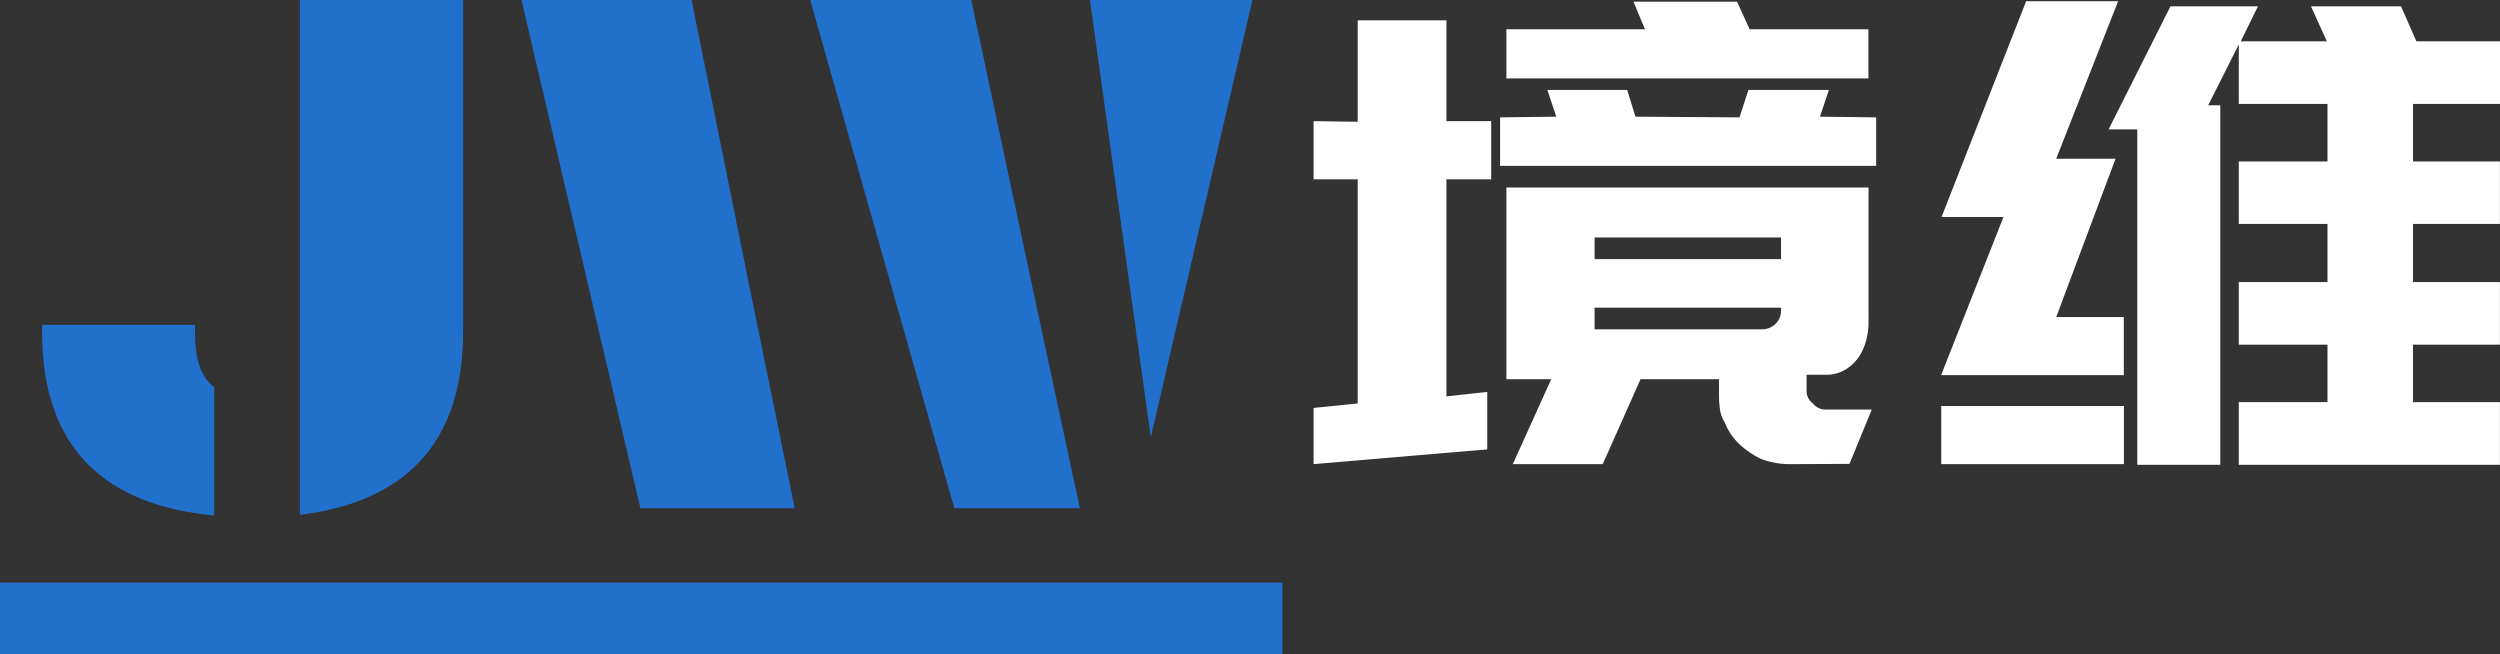 <svg xmlns="http://www.w3.org/2000/svg" xmlns:xlink="http://www.w3.org/1999/xlink" viewBox="0 0 396.81 103.84">
  <rect x="0" y="0" width="396.81" height="103.84" fill="#333333" stroke="none"/>
  <defs>
    <style>
      .a {
        fill: none;
      }

      .b {
        fill: #fff;
      }

      .c {
        clip-path: url(#a);
      }

      .d {
        fill: #2171cc;
      }
    </style>
    <clipPath id="a">
      <rect class="a" y="92.47" width="203.55" height="11.37"/>
    </clipPath>
  </defs>
  <path class="b" d="M283.91,73.67a13.1,13.1,0,0,1-4.37-.82A13.67,13.67,0,0,1,276,70.42a9.56,9.56,0,0,1-2.23-3.34A5.6,5.6,0,0,1,273,65a17.78,17.78,0,0,1-.15-2.36V60.19H260.39l-6,13.48H240.12l6.09-13.48H239.1V29.77h57.48V51.46a10.6,10.6,0,0,1-.31,2.29,8.7,8.7,0,0,1-1.06,2.63,6.79,6.79,0,0,1-2.13,2.18,5.92,5.92,0,0,1-3.39.92h-2.94V61.9a2.47,2.47,0,0,0,1,2.14A2.56,2.56,0,0,0,290,65h7.1l-3.54,8.63Zm-47.85-2.34L208.5,73.67V64.75l7-.71V28.46h-7V19.23l7,.1V3.23h14.08v16h7.11v9.23h-7.11V62.92l6.48-.71Zm61.73-45H238.1v-7.7l8.92-.11-1.42-4.25h12.67l1.31,4.25,16.52.11,1.42-4.36h12.77l-1.42,4.25,8.92.11ZM239.1,4.65h22L259.27.27h16.44l2,4.38h18.85v7.79H239.1Zm14,36.48h29.59V37.69H253.1Zm0,11.14h26.54a3,3,0,0,0,2.23-.92,2.82,2.82,0,0,0,.82-2.12v-.4H253.1Z"/>
  <path class="b" d="M383.54,6.56h13.27V16.5H383v9.13h13.8v9.91H383v9.23h13.8v9.94H383v9.12h13.8v9.94H355.35V63.83h14.08V54.71H355.35V44.77h14.08V35.54H355.35V25.63h14.08V16.5H355.35V7.06l-4.86,9.65h1.92V73.77H339.24V20.54h-4.56L344.51,1h13.88l-2.73,5.56h13.67L366.81,1H381.1ZM336.2.19l-9.83,25h9.42l-9.42,25.14H337.1v9.21h-29L318,34.44h-9.83L321.6.19ZM308.12,64.44h29v9.23h-29Z"/>
  <g class="c">
    <path class="d" d="M0,92.47H203.55v11.37H0Z"/>
  </g>
  <path class="d" d="M47.6,0V81.72c16.29-2,25.91-11,25.91-29.08V0ZM34,81.83V61.43c-2.12-1.52-3.06-4.34-3.06-8.91v-.94H6.68v1.06C6.68,71.28,16.76,80.19,34,81.83Z"/>
  <path class="d" d="M126.14,80.66h-24.5L82.77,0h27L119,45.72ZM128.6,0l22.87,80.66H171.4l-7.5-34.94L154.16,0Zm54.06,69.41L173,0h25.79Z"/>
</svg>
